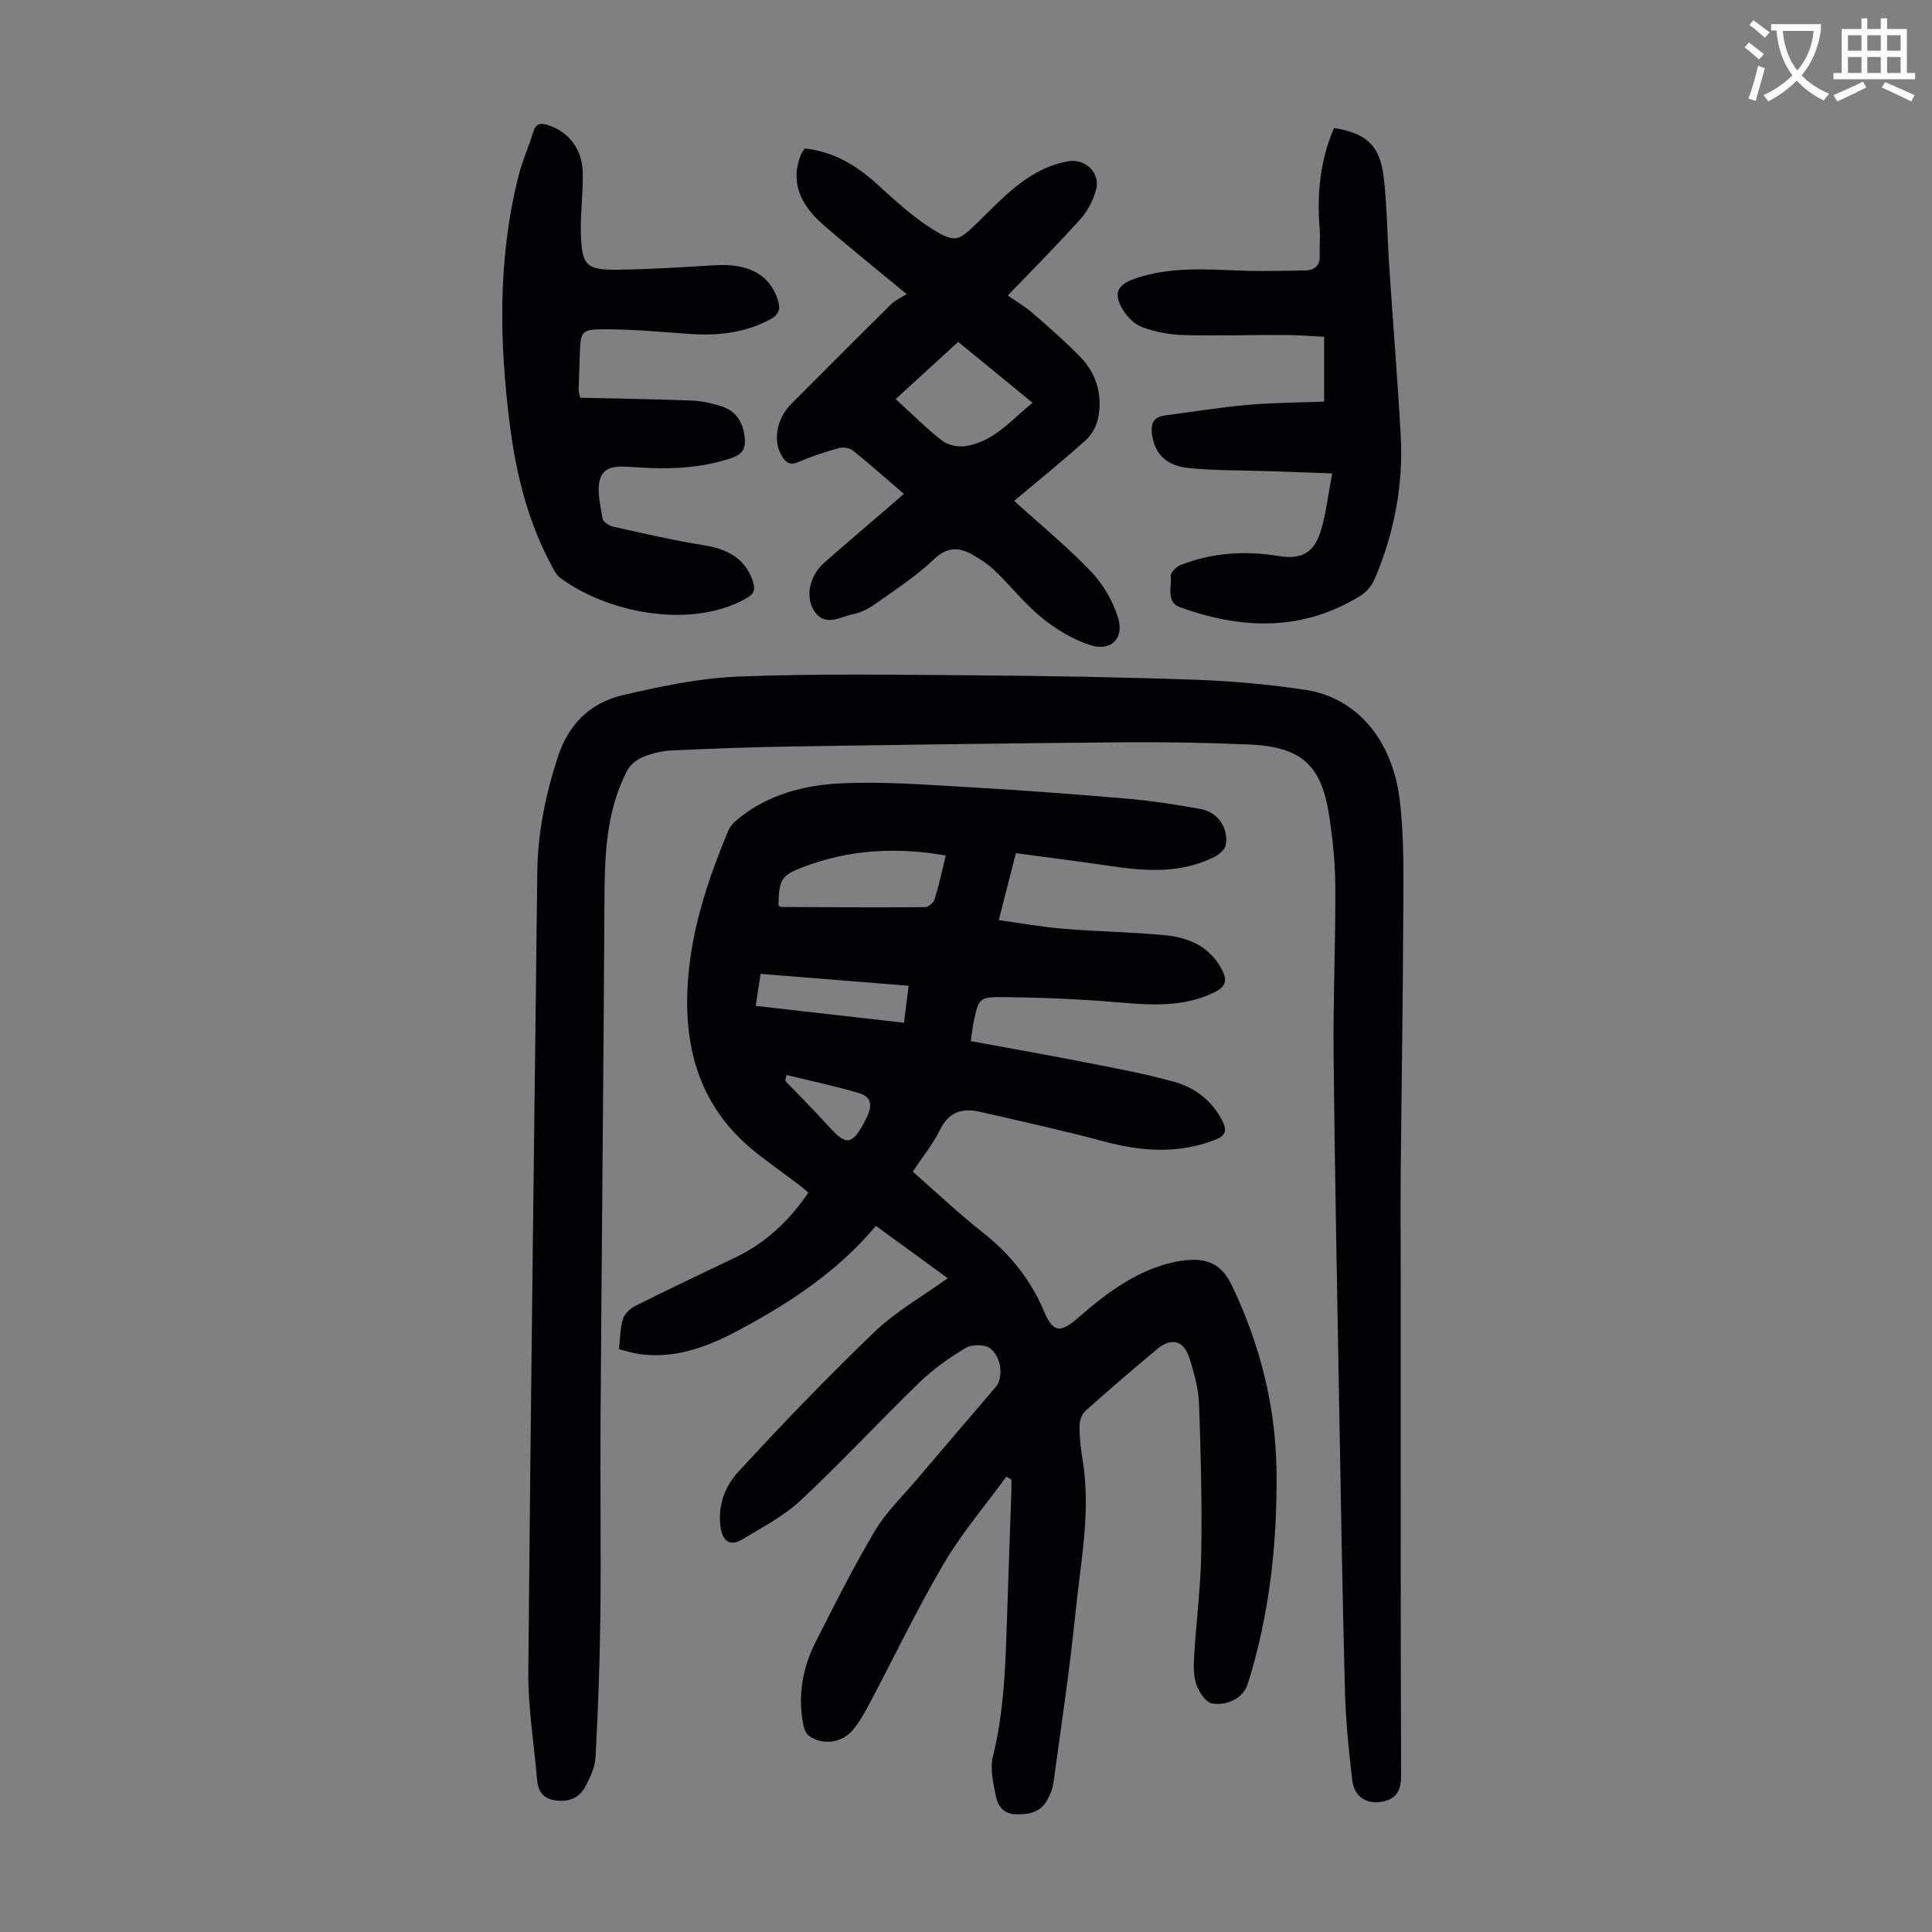 <svg enable-background="new 0 0 400 400" viewBox="0 0 400 400" xmlns="http://www.w3.org/2000/svg"><rect x="0" y="0" width="400" height="400" fill="#808080" stroke="none"/><path d="m362.1 8.8c1.1.8 2.1 1.6 3.1 2.4l-1 1.1c-1.3-1.1-2.3-2-3-2.5zm1.9 4.8c.5.2.9.4 1.4.5-.6 2.3-1.3 4.5-1.9 6.8l-1.5-.5c.8-2.1 1.4-4.3 2-6.8zm-1-9.4c1.3.9 2.4 1.8 3.4 2.5l-1 1.1c-1.4-1.2-2.4-2.1-3.2-2.6zm3.7 2.2v-1.4h10.3v1.2c-.5 3.6-1.8 6.8-4 9.4 1.5 1.6 3.4 2.8 5.7 3.8-.3.4-.7.8-1.1 1.4-2.3-1.1-4.1-2.5-5.6-4.1-1.6 1.6-3.6 3.1-5.9 4.3-.3-.5-.7-.9-1-1.3 2.4-1.1 4.4-2.5 6-4.1-1.9-2.5-3-5.6-3.3-9.3h-1.1zm8.8 0h-6.4c.3 3.3 1.3 6 3 8.2 2-2.3 3.1-5.1 3.4-8.2z" fill="#fbfcfa"/><path d="m385.3 3.8h1.3v2.2h2.8v-2.2h1.3v2.2h4.1v9.1h1.7v1.3h-16.9v-1.3h1.7v-9.1h4.1v-2.2zm.4 13.1.7 1.2c-1.8.9-3.8 1.9-6 2.9-.2-.4-.5-.8-.8-1.3 2.3-1 4.3-1.9 6.1-2.8zm-3.1-6.4h2.8v-3.2h-2.8zm0 4.6h2.8v-3.3h-2.8zm4-4.6h2.8v-3.2h-2.8zm0 4.6h2.8v-3.3h-2.8zm3.7 1.9c2.1.9 4.1 1.8 6.1 2.7l-.7 1.3c-2.2-1.1-4.2-2-6.1-2.9zm3.2-9.7h-2.8v3.2h2.8zm-2.8 7.8h2.8v-3.3h-2.8z" fill="#fbfcfa"/><g fill="#010106"><path d="m200.99 215.55c7.86 1.45 15.54 2.8 23.19 4.3 6.35 1.25 12.74 2.4 18.96 4.14 4.26 1.19 7.77 3.86 9.91 8.02 1.04 2.03.74 3.13-1.53 4-7.67 2.95-15.26 2.38-23.03.29-8.5-2.28-17.11-4.17-25.69-6.13-3.59-.82-6.37.05-8.19 3.75-1.46 2.98-3.62 5.61-5.64 8.65 4.86 4.26 9.48 8.65 14.47 12.58 5.67 4.46 9.96 9.77 12.76 16.45 1.81 4.3 3.37 4.4 6.93 1.3 5.94-5.16 12.14-9.92 20.09-11.63.76-.16 1.53-.27 2.31-.35 4.37-.45 7.38.75 9.52 5.23 5.84 12.23 9.08 25 9.24 38.5.17 14.96-1.46 29.7-5.97 44.04-.8 2.54-3.77 4.55-7.38 3.98-1.29-.2-2.7-2.35-3.24-3.9-.63-1.82-.58-3.96-.46-5.94.43-7.13 1.35-14.24 1.47-21.37.16-10.29-.09-20.58-.46-30.87-.11-3.08-1.01-6.18-1.91-9.17-1.17-3.89-3.74-4.63-6.81-2.07-4.98 4.16-9.92 8.38-14.75 12.71-.77.68-1.27 2.05-1.28 3.11-.01 2.34.24 4.7.63 7.01 1.77 10.58-.38 20.99-1.43 31.41-1.19 11.89-2.99 23.72-4.6 35.56-.18 1.29-.74 2.59-1.41 3.73-1.42 2.42-3.79 2.82-6.4 2.75-2.52-.07-3.71-1.73-4.1-3.73-.53-2.7-1.25-5.69-.62-8.23 2.16-8.67 2.54-17.46 2.84-26.29.32-9.62.67-19.24.99-28.86.03-.74 0-1.48 0-2.22-.35-.19-.7-.38-1.05-.57-4.36 5.98-9.22 11.66-12.95 18-5.55 9.43-10.27 19.34-15.4 29.02-.99 1.87-2.05 3.75-3.38 5.37-2.26 2.75-6.23 3.29-9.09 1.3-.67-.47-1.08-1.59-1.25-2.48-1.11-5.93-.12-11.64 2.57-16.95 3.93-7.78 7.86-15.58 12.31-23.07 2.31-3.89 5.72-7.14 8.68-10.64 5.43-6.4 10.9-12.77 16.35-19.16 1.53-1.79 1.26-6.03-1.16-7.94-1.1-.87-3.81-.88-5.09-.11-3.42 2.04-6.75 4.41-9.61 7.18-8.28 8.02-16.12 16.5-24.53 24.36-3.53 3.29-8 5.62-12.18 8.14-2.43 1.47-3.99.33-4.41-2.4-.68-4.41.81-8.55 3.55-11.52 9.16-9.96 18.56-19.73 28.32-29.1 4.38-4.21 9.85-7.28 15.14-11.09-4.81-3.51-9.74-7.1-14.87-10.84-7.8 9.35-17.68 15.84-28.15 21.47-6.46 3.47-13.22 6.13-20.82 5.08-1.4-.19-2.75-.66-4.23-1.02.26-2.29.24-4.35.82-6.23.33-1.07 1.47-2.17 2.53-2.7 6.89-3.45 13.86-6.76 20.81-10.09 6.22-2.98 11.04-7.51 15.06-13.39-.7-.58-1.32-1.15-1.99-1.65-2.77-2.08-5.58-4.11-8.33-6.23-11.24-8.67-15.34-20.24-14.72-34.21.52-11.66 4.08-22.35 8.49-32.91.44-1.05 1.44-1.94 2.37-2.68 5.94-4.7 13.13-6.62 20.33-7.02 8.98-.5 18.04.25 27.06.76 11.05.63 22.1 1.46 33.13 2.41 5 .43 9.98 1.23 14.93 2.12 3.52.63 5.81 4.02 5.12 7.5-.19.93-1.38 1.92-2.35 2.41-7.07 3.55-14.52 2.93-22.01 1.81-6.28-.93-12.58-1.71-19.07-2.59-1.19 4.65-2.29 8.94-3.55 13.86 4.62.64 8.98 1.43 13.37 1.79 7.02.58 14.08.67 21.08 1.34 4.8.46 9.11 2.28 11.63 6.88 1.21 2.21 1.18 3.68-1.49 4.97-6.49 3.13-13.18 2.61-20.03 2.03-7.77-.66-15.57-.98-23.37-1.07-5.33-.06-5.35.23-6.42 5.31-.23 1.13-.33 2.23-.56 3.8zm-39.82-28.08c.19.11.38.3.57.31 9.93.05 19.86.11 29.79.04.69-.01 1.76-.94 1.98-1.65.91-2.97 1.56-6.01 2.3-9.04-10.56-1.88-20.3-1.1-29.28 2.29-4.75 1.78-5.25 2.54-5.36 8.05zm-3.7 14.16c-.36 2.37-.66 4.33-1.01 6.63 10.3 1.17 20.42 2.32 30.71 3.49.33-2.69.61-4.98.95-7.66-10.32-.83-20.29-1.63-30.65-2.46zm5.37 20.93c-.08.37-.16.74-.24 1.11.04.1.06.21.13.28 2.7 2.81 5.47 5.56 8.09 8.44 4.05 4.46 5.36 5.77 8.67-1.13 1.25-2.6.76-4.24-1.64-4.95-4.95-1.46-10-2.52-15.01-3.75z"/><path d="m290.01 269.61c0 32.7-.04 65.39.07 98.09.01 3.2-1.16 4.87-4.11 5.35-3.2.52-5.62-1.16-6.01-4.54-.69-5.98-1.32-11.99-1.49-18.01-.52-19.34-.84-38.7-1.18-58.04-.44-24.62-.93-49.25-1.18-73.87-.12-11.64.41-23.28.35-34.92-.02-4.9-.52-9.84-1.25-14.69-1.6-10.67-5.79-14.39-16.73-14.85-8.49-.35-17.01-.52-25.51-.45-23.16.19-46.32.52-69.48.88-8.14.13-16.28.43-24.41.81-1.98.09-4.02.58-5.86 1.32-1.28.51-2.67 1.55-3.3 2.74-4.55 8.61-4.73 17.99-4.78 27.45-.19 35.93-.57 71.86-.81 107.79-.09 13.21.13 26.41-.03 39.62-.11 9.83-.47 19.67-1 29.49-.11 2.13-1.14 4.32-2.2 6.25-1.22 2.23-3.35 3.07-5.99 2.74-2.77-.34-3.74-1.99-3.94-4.51-.6-7.34-1.85-14.68-1.79-22.02.48-55.19 1.22-110.37 1.86-165.55.09-8.25 1.7-16.17 4.26-24 2.22-6.8 6.76-11.21 13.42-12.76 7.91-1.84 16.01-3.56 24.08-3.86 16.19-.62 32.41-.37 48.62-.25 15.33.12 30.66.37 45.97.92 7.59.27 15.2.96 22.7 2.09 10.42 1.57 17.95 10.13 19.5 22.75.97 7.95.77 16.07.74 24.12-.07 18.13-.38 36.27-.54 54.4-.04 8.5.02 17.01.02 25.51z"/><path d="m187.14 102.24c-3.8-3.25-7.14-6.23-10.63-9.01-.68-.54-2.04-.69-2.93-.44-2.79.79-5.57 1.7-8.23 2.85-1.8.78-2.67.13-3.52-1.29-1.84-3.09-1.05-7.66 2-10.73 6.87-6.9 13.75-13.8 20.68-20.64.86-.85 2.05-1.35 3.2-2.09-6.37-5.28-11.97-9.75-17.37-14.45-5.14-4.48-6.53-9.25-4.58-14.28.16-.41.44-.77.83-1.42 5.82.6 10.56 3.37 14.89 7.29 3.78 3.42 7.57 6.97 11.89 9.61 4.46 2.73 5.21 2.14 8.93-1.47 5.52-5.35 10.66-11.3 18.84-12.77 3.51-.63 6.73 2.34 5.79 5.86-.58 2.18-1.73 4.42-3.23 6.09-4.78 5.33-9.84 10.4-15.05 15.83 1.8 1.26 3.61 2.31 5.16 3.66 3.37 2.93 6.75 5.87 9.86 9.07 3.31 3.4 4.58 7.72 3.74 12.38-.31 1.71-1.27 3.63-2.54 4.77-4.88 4.4-10 8.52-14.9 12.64 5.49 4.98 11.04 9.53 15.96 14.68 2.51 2.63 4.54 6.16 5.58 9.64 1.27 4.24-1.57 6.93-5.81 5.54-3.59-1.18-7.06-3.27-10.01-5.67-3.54-2.87-6.4-6.56-9.71-9.73-1.43-1.37-3.16-2.5-4.91-3.46-2.78-1.51-5.1-1.38-7.75 1.13-3.7 3.51-8.06 6.34-12.25 9.31-1.34.95-2.96 1.72-4.55 2.05-2.55.53-5.48 2.51-7.68-.32-2.27-2.92-1.33-7.58 1.74-10.3 3.94-3.48 7.96-6.88 11.94-10.32 1.45-1.22 2.85-2.47 4.62-4.01zm-1.7-19.61c3.42 3.11 6.33 6.05 9.57 8.57 1.19.93 3.22 1.4 4.74 1.19 5.88-.84 9.5-5.31 14.03-9-5.31-4.35-10.28-8.43-15.4-12.61-4.32 3.96-8.49 7.78-12.94 11.85z"/><path d="m120.11 82.35c7.75.18 15.44.28 23.12.58 2.08.08 4.21.56 6.2 1.21 3.11 1.02 4.49 3.47 4.77 6.65.18 2.05-.48 3.24-2.61 3.98-6.61 2.29-13.38 2.42-20.23 1.96-2.71-.18-6.1-.6-7.07 2.29-.82 2.46.03 5.56.45 8.32.1.68 1.35 1.51 2.2 1.7 6.29 1.39 12.58 2.87 18.93 3.87 5.24.83 8.67 3.16 10.04 7.58.53 1.69.16 2.52-1.45 3.42-11.61 6.5-28.82 2.88-38.44-4.24-.84-.62-1.38-1.73-1.9-2.7-4.8-9.01-7.25-18.74-8.53-28.78-2.21-17.2-2.55-34.37 1.66-51.36.8-3.24 2.16-6.34 3.16-9.53.54-1.73 1.51-1.9 3.06-1.4 4.28 1.39 7.09 4.94 7.19 9.89.08 4.13-.5 8.27-.4 12.4.18 6.84 1.07 7.74 7.85 7.65 6.59-.09 13.18-.51 19.76-.92 6.98-.44 11.35 1.85 13.09 6.92.66 1.94.55 3.18-1.54 4.3-5.25 2.81-10.79 3.4-16.58 3s-11.6-.96-17.4-.97c-5.17-.01-5.23.33-5.41 5.34-.09 2.46-.17 4.92-.24 7.38.02.22.11.44.32 1.46z"/><path d="m276.2 26.5c6.67 1.09 9.48 3.56 10.27 10.11.73 6.09.74 12.26 1.14 18.38.78 11.72 1.74 23.43 2.39 35.16.57 10.32-1.35 20.28-5.41 29.77-.56 1.32-1.68 2.64-2.9 3.4-12 7.46-24.61 7-37.37 2.41-2.97-1.07-1.69-4.24-1.93-6.48-.08-.7 1.18-1.93 2.07-2.28 6.61-2.59 13.44-2.98 20.44-1.83 4.5.74 7.16-.73 8.51-5.08 1.14-3.67 1.55-7.56 2.41-12.05-4.91-.17-9.1-.33-13.29-.47-5.58-.2-11.19-.07-16.73-.68-4.59-.51-6.84-3.2-7.31-7.07-.26-2.15.42-3.47 2.66-3.77 5.74-.75 11.47-1.69 17.23-2.2 5.19-.46 10.43-.46 15.77-.67 0-4.75 0-8.86 0-13.43-2.84-.13-5.6-.36-8.35-.37-6.94-.02-13.88.21-20.81.02-2.85-.08-5.8-.64-8.47-1.62-1.62-.59-3.19-2.16-4.09-3.7-1.97-3.35-1.11-5.11 2.58-6.38 7.39-2.54 15-1.88 22.6-1.62 4.12.14 8.25-.01 12.37-.04 2.12-.02 3.37-.88 3.25-3.23-.08-1.77.15-3.56 0-5.33-.6-7.23.06-14.25 2.97-20.95z"/></g></svg>